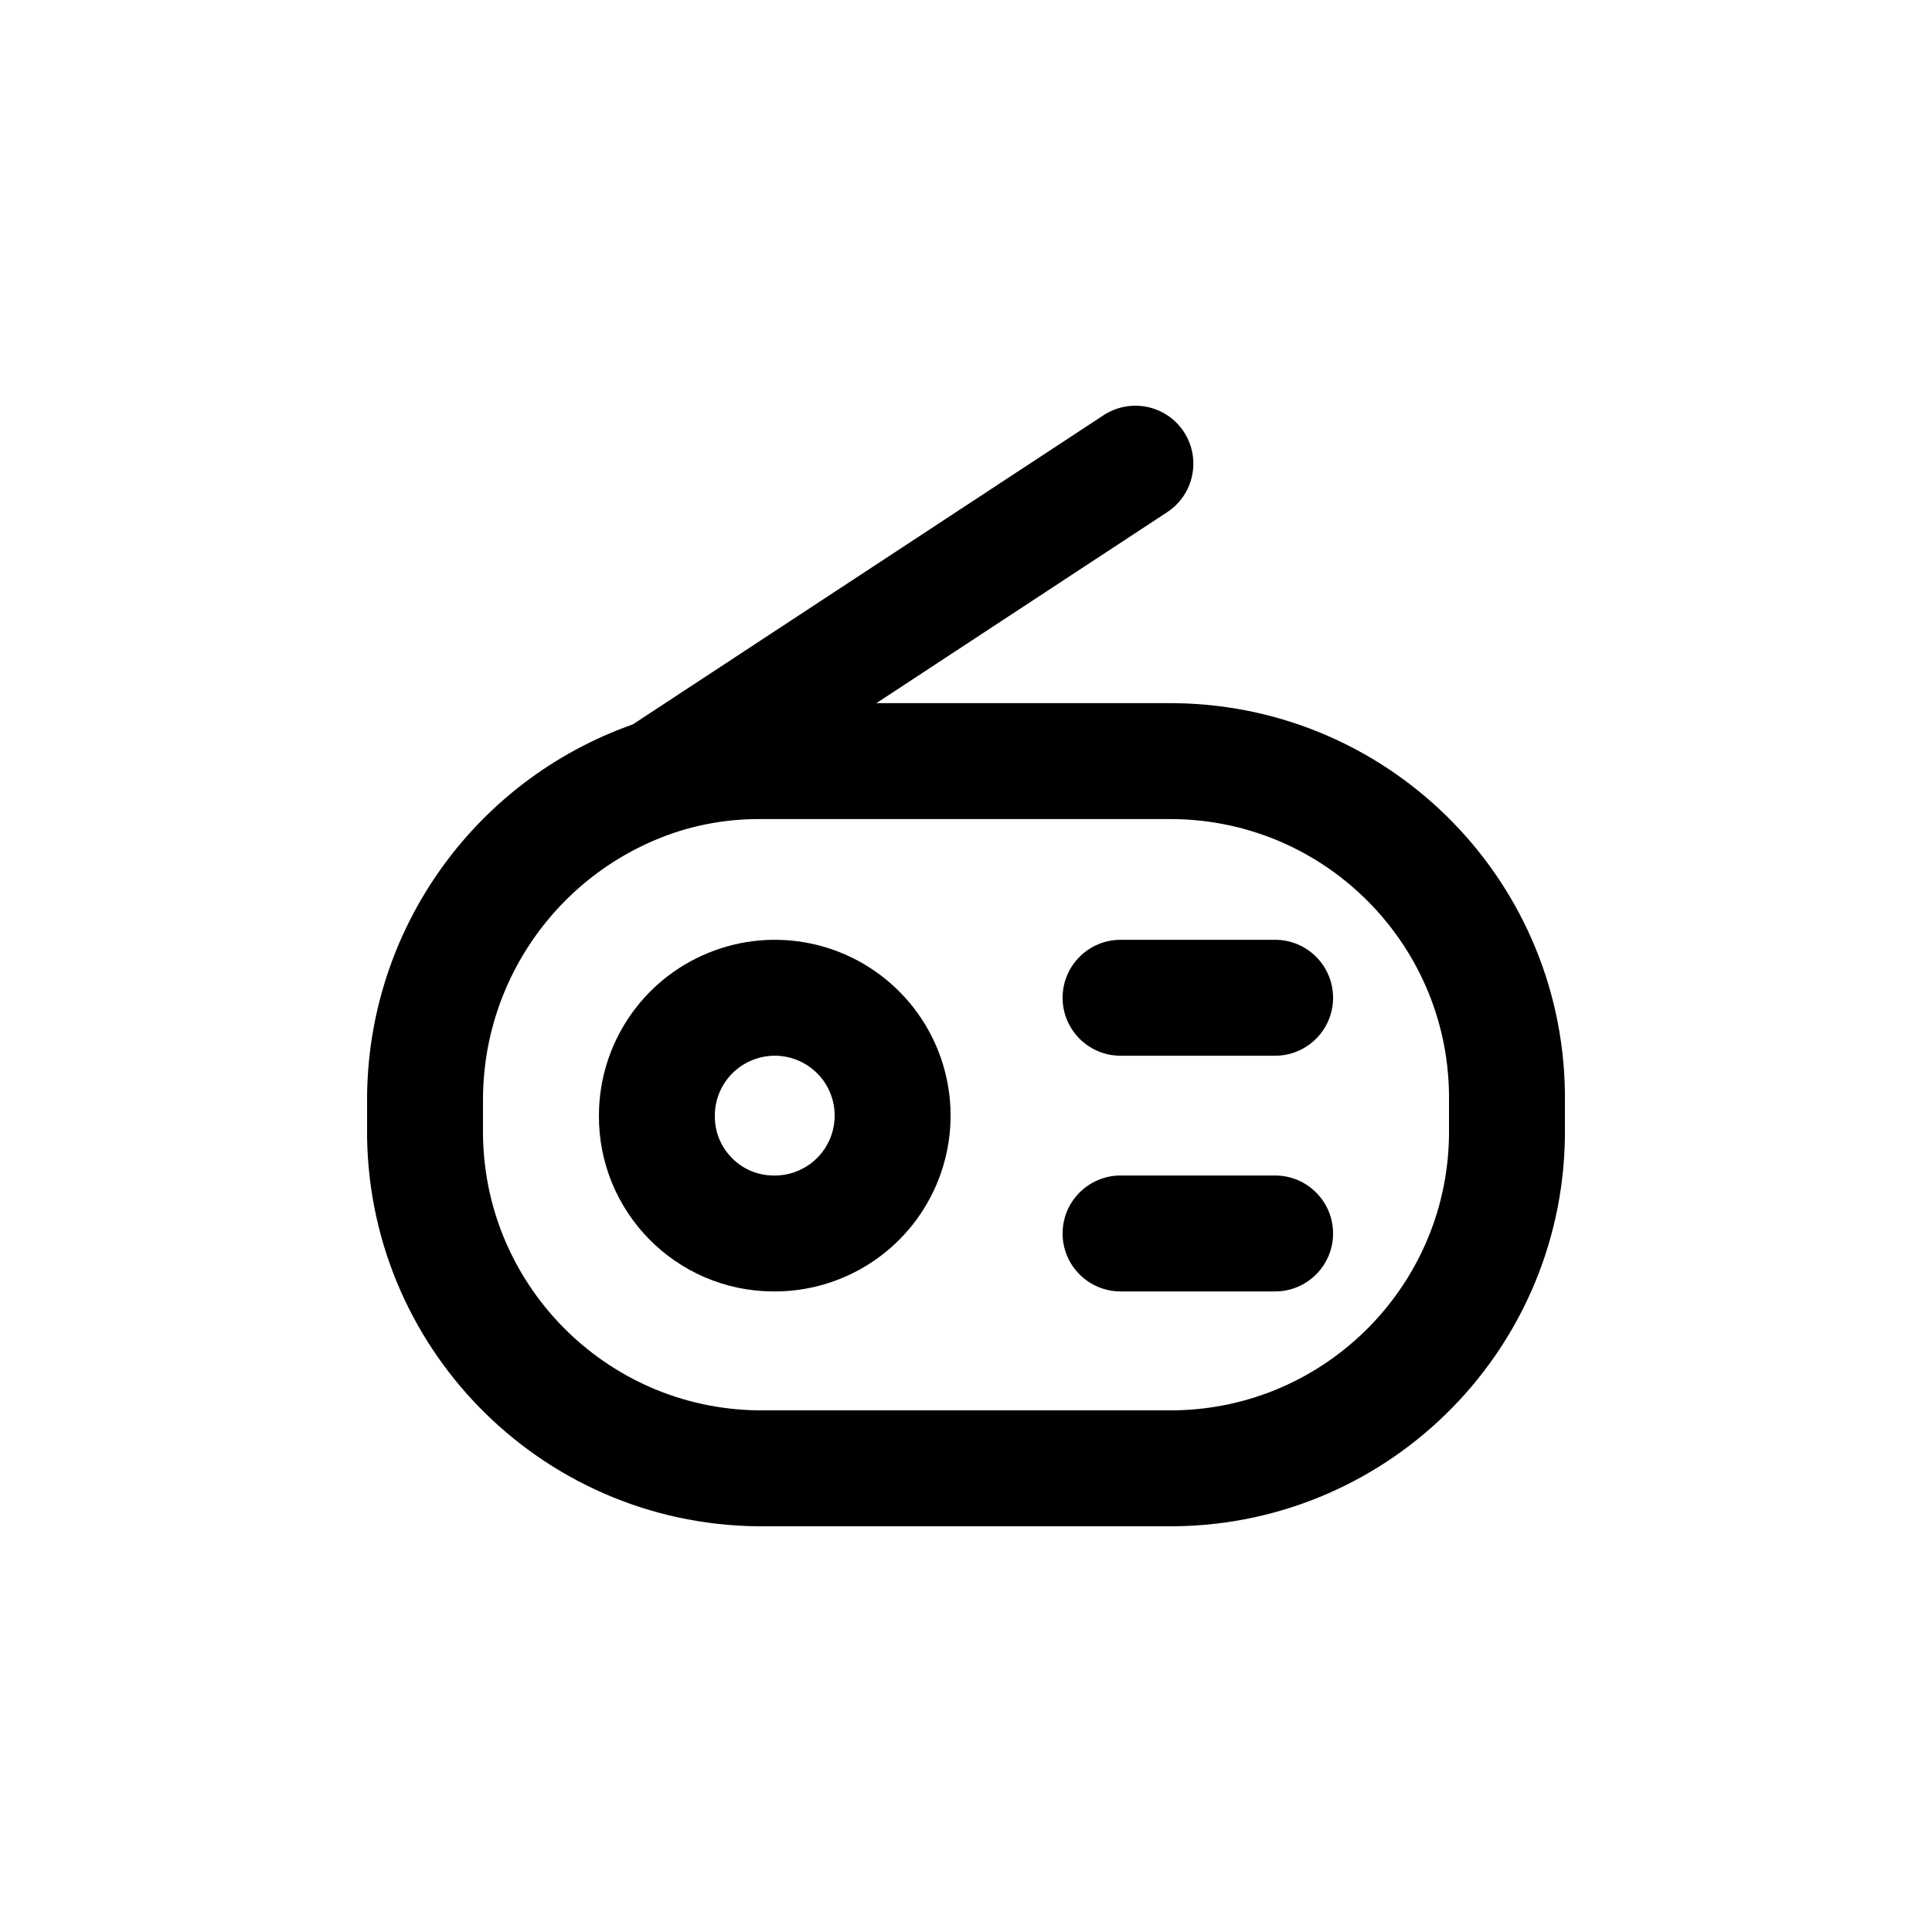 <?xml version="1.0" encoding="utf-8"?>
<svg width="800px" height="800px" viewBox="0 -0.5 25 25" fill="none" xmlns="http://www.w3.org/2000/svg">
<path fill-rule="evenodd" clip-rule="evenodd" d="M10 15.461C10.619 15.471 11.183 15.106 11.427 14.537C11.671 13.968 11.547 13.308 11.113 12.867C10.678 12.425 10.021 12.29 9.448 12.525C8.875 12.759 8.5 13.317 8.5 13.936C8.494 14.771 9.165 15.454 10 15.461V15.461Z" stroke="#000000" stroke-width="1.5" stroke-linecap="round" stroke-linejoin="round"/>
<path fill-rule="evenodd" clip-rule="evenodd" d="M9.808 18.5H15.192C17.598 18.473 19.527 16.5 19.5 14.094V13.755C19.527 11.349 17.598 9.376 15.192 9.349H9.808C9.376 9.35 8.945 9.417 8.533 9.549C6.716 10.143 5.49 11.843 5.5 13.755V14.094C5.474 16.5 7.402 18.473 9.808 18.5Z" stroke="#000000" stroke-width="1.5" stroke-linecap="round" stroke-linejoin="round"/>
<path d="M16.5 13.161C16.914 13.161 17.25 12.825 17.25 12.411C17.25 11.997 16.914 11.661 16.5 11.661V13.161ZM14.5 11.661C14.086 11.661 13.75 11.997 13.75 12.411C13.75 12.825 14.086 13.161 14.5 13.161V11.661ZM16.5 16.211C16.914 16.211 17.25 15.875 17.25 15.461C17.25 15.047 16.914 14.711 16.5 14.711V16.211ZM14.5 14.711C14.086 14.711 13.75 15.047 13.75 15.461C13.75 15.875 14.086 16.211 14.5 16.211V14.711ZM8.121 8.918C7.775 9.146 7.679 9.611 7.906 9.957C8.134 10.303 8.599 10.399 8.945 10.172L8.121 8.918ZM15.104 6.127C15.45 5.899 15.546 5.434 15.319 5.088C15.092 4.742 14.627 4.646 14.28 4.873L15.104 6.127ZM16.5 11.661H14.5V13.161H16.5V11.661ZM16.5 14.711H14.5V16.211H16.5V14.711ZM8.945 10.172L15.104 6.127L14.28 4.873L8.121 8.918L8.945 10.172Z" fill="#000000"/>
</svg>